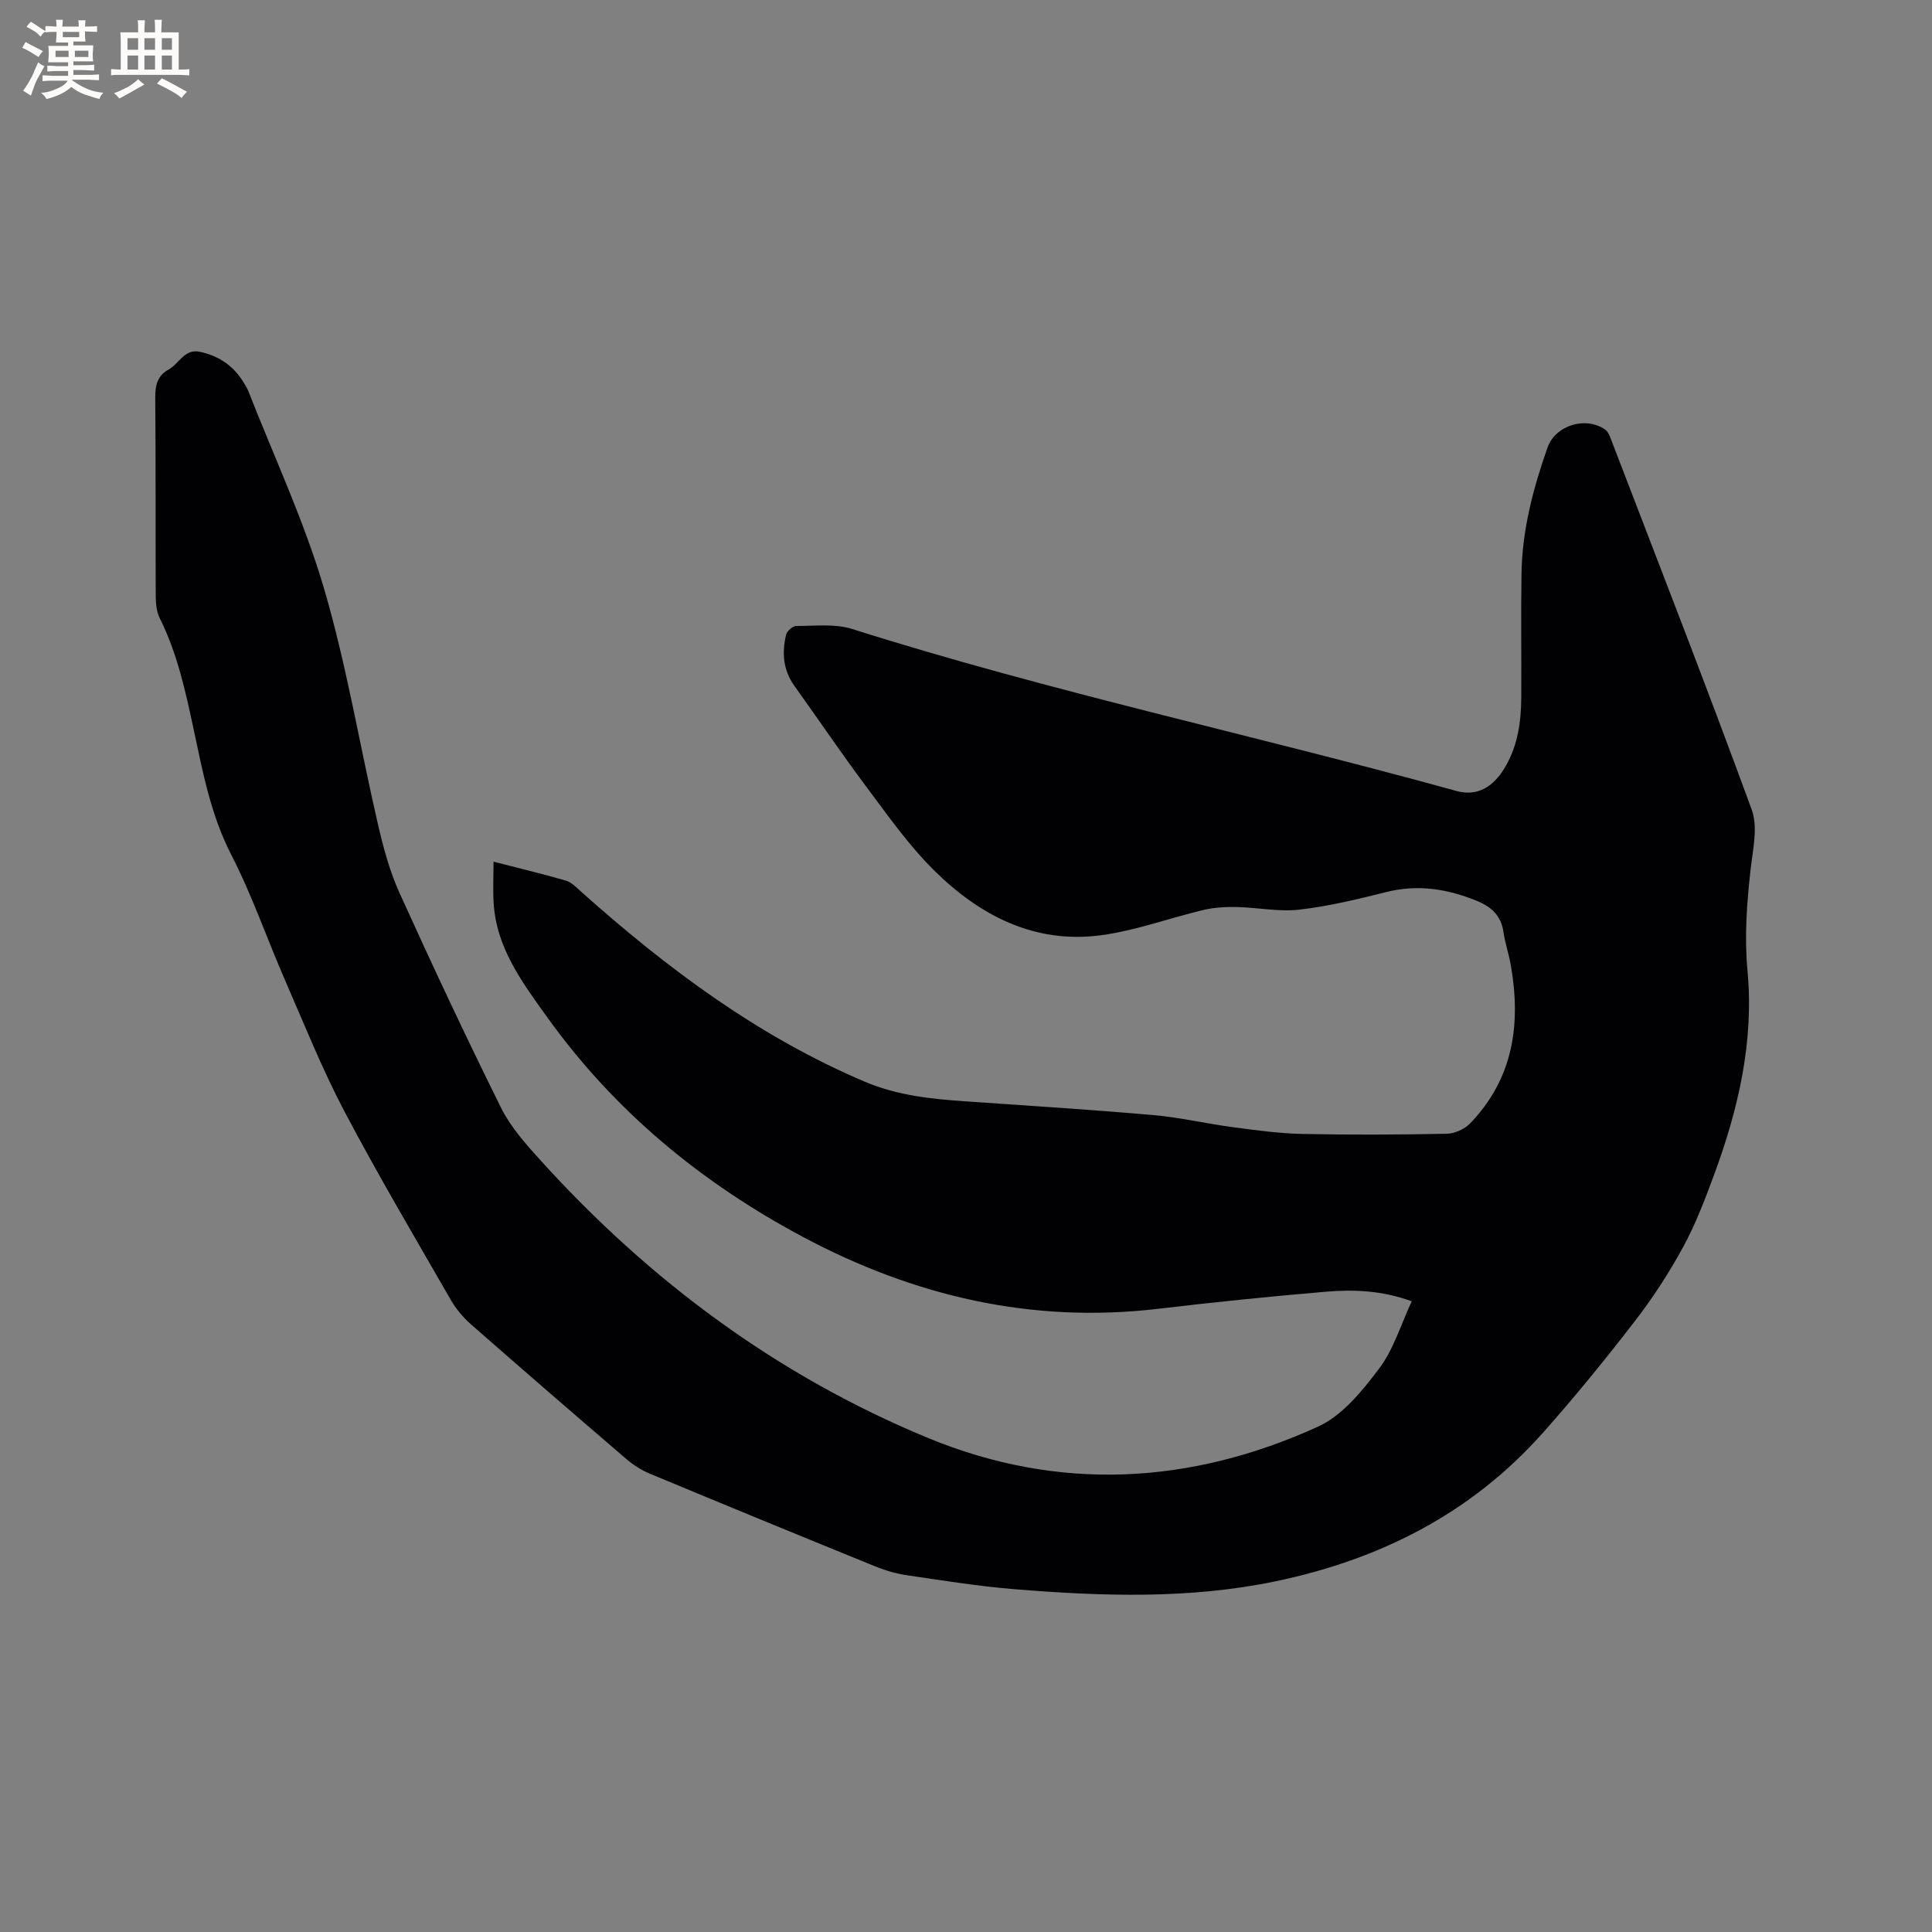 <svg enable-background="new 0 0 400 400" viewBox="0 0 400 400" xmlns="http://www.w3.org/2000/svg"><rect x="0" y="0" width="400" height="400" fill="#808080" stroke="none"/><path d="m292.28 269.42c-6.1-2.24-11.93-2.47-17.71-1.99-11.61.98-23.2 2.17-34.77 3.54-26.17 3.1-50.54-2.61-73.54-14.87-20.97-11.17-38.94-25.97-52.87-45.36-5.17-7.21-10.63-14.41-11.19-23.82-.16-2.71-.02-5.44-.02-8.52 5.43 1.4 10.25 2.55 15.01 3.93 1.12.33 2.09 1.35 3.01 2.18 17.79 15.89 36.71 30.05 58.86 39.45 6.78 2.88 13.88 3.59 21.08 4.08 12.9.89 25.8 1.7 38.68 2.83 5.57.49 11.07 1.8 16.63 2.53 4.71.62 9.44 1.27 14.18 1.37 9.96.21 19.94.16 29.9-.04 1.65-.03 3.69-.95 4.84-2.14 8.97-9.29 10.57-20.59 8.42-32.79-.4-2.29-1.17-4.52-1.51-6.82-.5-3.44-2.51-5.26-5.62-6.51-6.06-2.45-12.13-3.41-18.61-1.79-5.95 1.49-11.97 2.96-18.05 3.65-4.24.49-8.63-.45-12.96-.54-2.28-.05-4.63.08-6.84.6-7.1 1.68-14.05 4.28-21.23 5.24-13.75 1.84-25.12-4.07-34.57-13.42-5.24-5.18-9.55-11.33-13.99-17.26-5.14-6.86-9.94-13.98-14.94-20.95-2.35-3.28-2.61-6.88-1.71-10.6.18-.76 1.38-1.8 2.1-1.8 3.86.01 7.98-.51 11.55.62 41.21 13.05 83.51 22.03 125.12 33.54 4.21 1.16 7.66-.65 10.26-5.23 2.49-4.38 3.14-9.19 3.17-14.1.05-8.58-.09-17.17.05-25.75.15-8.99 2.42-17.6 5.39-26.02 1.63-4.61 7.87-6.53 11.92-3.73.61.42.96 1.34 1.25 2.1 9.78 25.5 19.72 50.94 29.1 76.59 1.34 3.65.22 8.33-.24 12.48-.77 6.96-1.29 13.82-.63 20.88 1.37 14.63-1.89 28.66-6.94 42.3-1.87 5.06-3.8 10.16-6.37 14.88-2.92 5.35-6.27 10.53-10 15.35-6.15 7.97-12.51 15.8-19.21 23.31-14.79 16.58-33.67 26.08-55.18 30.57-17.92 3.74-36.05 3.1-54.14 1.63-7.38-.6-14.72-1.79-22.05-2.86-2.27-.33-4.56-.98-6.69-1.85-15.59-6.34-31.16-12.74-46.7-19.21-1.72-.72-3.38-1.77-4.8-2.99-10.78-9.25-21.53-18.54-32.21-27.92-1.63-1.43-3.11-3.2-4.19-5.08-7.44-12.95-15.05-25.81-22.01-39.01-4.62-8.78-8.32-18.04-12.29-27.15-3.76-8.62-6.82-17.58-11.11-25.92-4.27-8.29-5.92-17.16-7.82-26.03-1.68-7.88-3.38-15.71-7.01-23-.67-1.34-.83-3.06-.84-4.6-.06-13.68.03-27.36-.1-41.04-.02-2.58.46-4.6 2.77-5.85 2.2-1.2 3.25-4.4 6.56-3.66 3.93.88 6.97 2.96 9.03 6.44.32.55.68 1.09.91 1.67 5.32 13.59 11.57 26.92 15.67 40.87 4.7 16 7.41 32.58 11.18 48.87 1.11 4.8 2.41 9.65 4.43 14.12 6.77 14.94 13.74 29.8 21.03 44.5 1.98 3.99 5.1 7.51 8.13 10.85 22.58 24.95 49.07 44.63 80.2 57.51 27.09 11.21 54.35 9.74 80.81-2.3 4.99-2.27 9.11-7.3 12.55-11.87 3.09-4.02 4.59-9.19 6.87-14.09z" fill="#010103"/><g fill="#fcfbfa"><path d="m6.8 9.5c.6.3 1.3.7 2.1 1.1-.4.4-.7.8-.9 1.2-.7-.4-1.3-.8-1.8-1.1s-1.1-.6-1.6-.8c.2-.4.5-.8.7-1.2.4.2.8.5 1.5.8zm.9 6.9c-.3.6-.5 1.1-.7 1.7s-.4 1.1-.6 1.7c-.6-.4-1.1-.7-1.6-1 .7-1 1.2-1.8 1.5-2.4.3-.5.6-1.1.8-1.7.3-.6.5-1.2.8-1.8.3.3.8.6 1.3.8-.7 1.3-1.2 2.2-1.5 2.7zm.1-11c.4.3 1 .7 1.7 1.1-.5.2-.8.6-1.1 1.1-.5-.6-1-1-1.4-1.2s-.9-.6-1.5-.8c.2-.4.5-.7.9-1.1.5.3.9.6 1.4.9zm10.5 13.1c1 .4 2 .6 3.1.7-.4.4-.7.8-.8 1.3-.9-.2-1.9-.6-3-.9-1-.4-2-.9-2.8-1.6-.5.4-1.1.9-1.9 1.3s-1.9.9-3.3 1.2c-.1-.3-.5-.8-1.1-1.3 1 0 2.1-.3 3.2-.8 1.2-.5 1.9-1 2.3-1.7h-3.2c-.4 0-1 0-2 .1v-1.2c1 0 1.7.1 2 .1h3.3v-1h-2.3c-.2 0-.9 0-2 .1v-1.2c1.2 0 1.9.1 2 .1h2.3v-.8h-4.1c0-.7.1-1.2.1-1.6 0-.5 0-1.1-.1-1.8h4.1v-.7h-2.5c0-.6.1-1.1.1-1.6v-.6h-.5c-.4 0-1 0-1.8.1v-1.3c1.2 0 1.9.1 2.1.1h.2c0-.3 0-.8-.1-1.4h1.4c0 .6-.1 1-.1 1.4h3.4c0-.4 0-.8-.1-1.3h1.5c0 .4-.1.9-.1 1.3.7 0 1.5 0 2.5-.1v1.2c-1 0-1.8-.1-2.5-.1v.6c0 .3 0 .8.1 1.5h-2.5v.8h4.1c0 .7-.1 1.3-.1 1.8s0 1 .1 1.5h-4.1v.8h1.4c.8 0 1.8 0 2.9-.1v1.2c-1 0-1.9-.1-2.8-.1h-1.5v1h3.2c.3 0 1 0 2.1-.1v1.2c-1.1 0-1.8-.1-2.1-.1h-3.4l-.1.1c1.4 1 2.4 1.5 3.4 1.9zm-4.1-6.7v-1.3h-2.7v1.3zm2.2-4.1v-1.1h-3.4v1.1zm1.9 4.1v-1.3h-2.8v1.3z"/><path d="m37 6.7v2.3 5.4c1 0 1.8 0 2.2-.1v1.3c-.6 0-1.5-.1-2.5-.1h-11.9c-.7 0-1.3 0-1.8.1v-1.3c.5 0 1.1.1 2 .1v-5.2c0-1 0-1.8-.1-2.5h3.7c0-1.3 0-2.1-.1-2.5h1.5c0 .4-.1 1.3-.1 2.5h2.2c0-1.2 0-2.1-.1-2.6h1.5c0 .4-.1 1.3-.1 2.6zm-12.3 13.7c-.3-.4-.7-.8-1.1-1.1 1.1-.4 2.1-.9 2.9-1.3.8-.5 1.5-1 2.1-1.6.4.4.9.8 1.3 1.1-2.5 1.4-4.2 2.4-5.2 2.9zm3.9-10.1v-2.4h-2.2v2.4zm0 4.1v-2.9h-2.2v2.9zm3.5-4.1v-2.4h-2.2v2.4zm0 4.1v-2.9h-2.2v2.9zm.4 2.9 1-1.1c.6.3 1.4.7 2.5 1.3s2 1.1 2.7 1.5c-.4.4-.8.8-1.1 1.3-.8-.8-2.5-1.7-5.1-3zm3.1-7v-2.4h-2.1v2.4zm0 4.1v-2.9h-2.1v2.9z"/></g></svg>